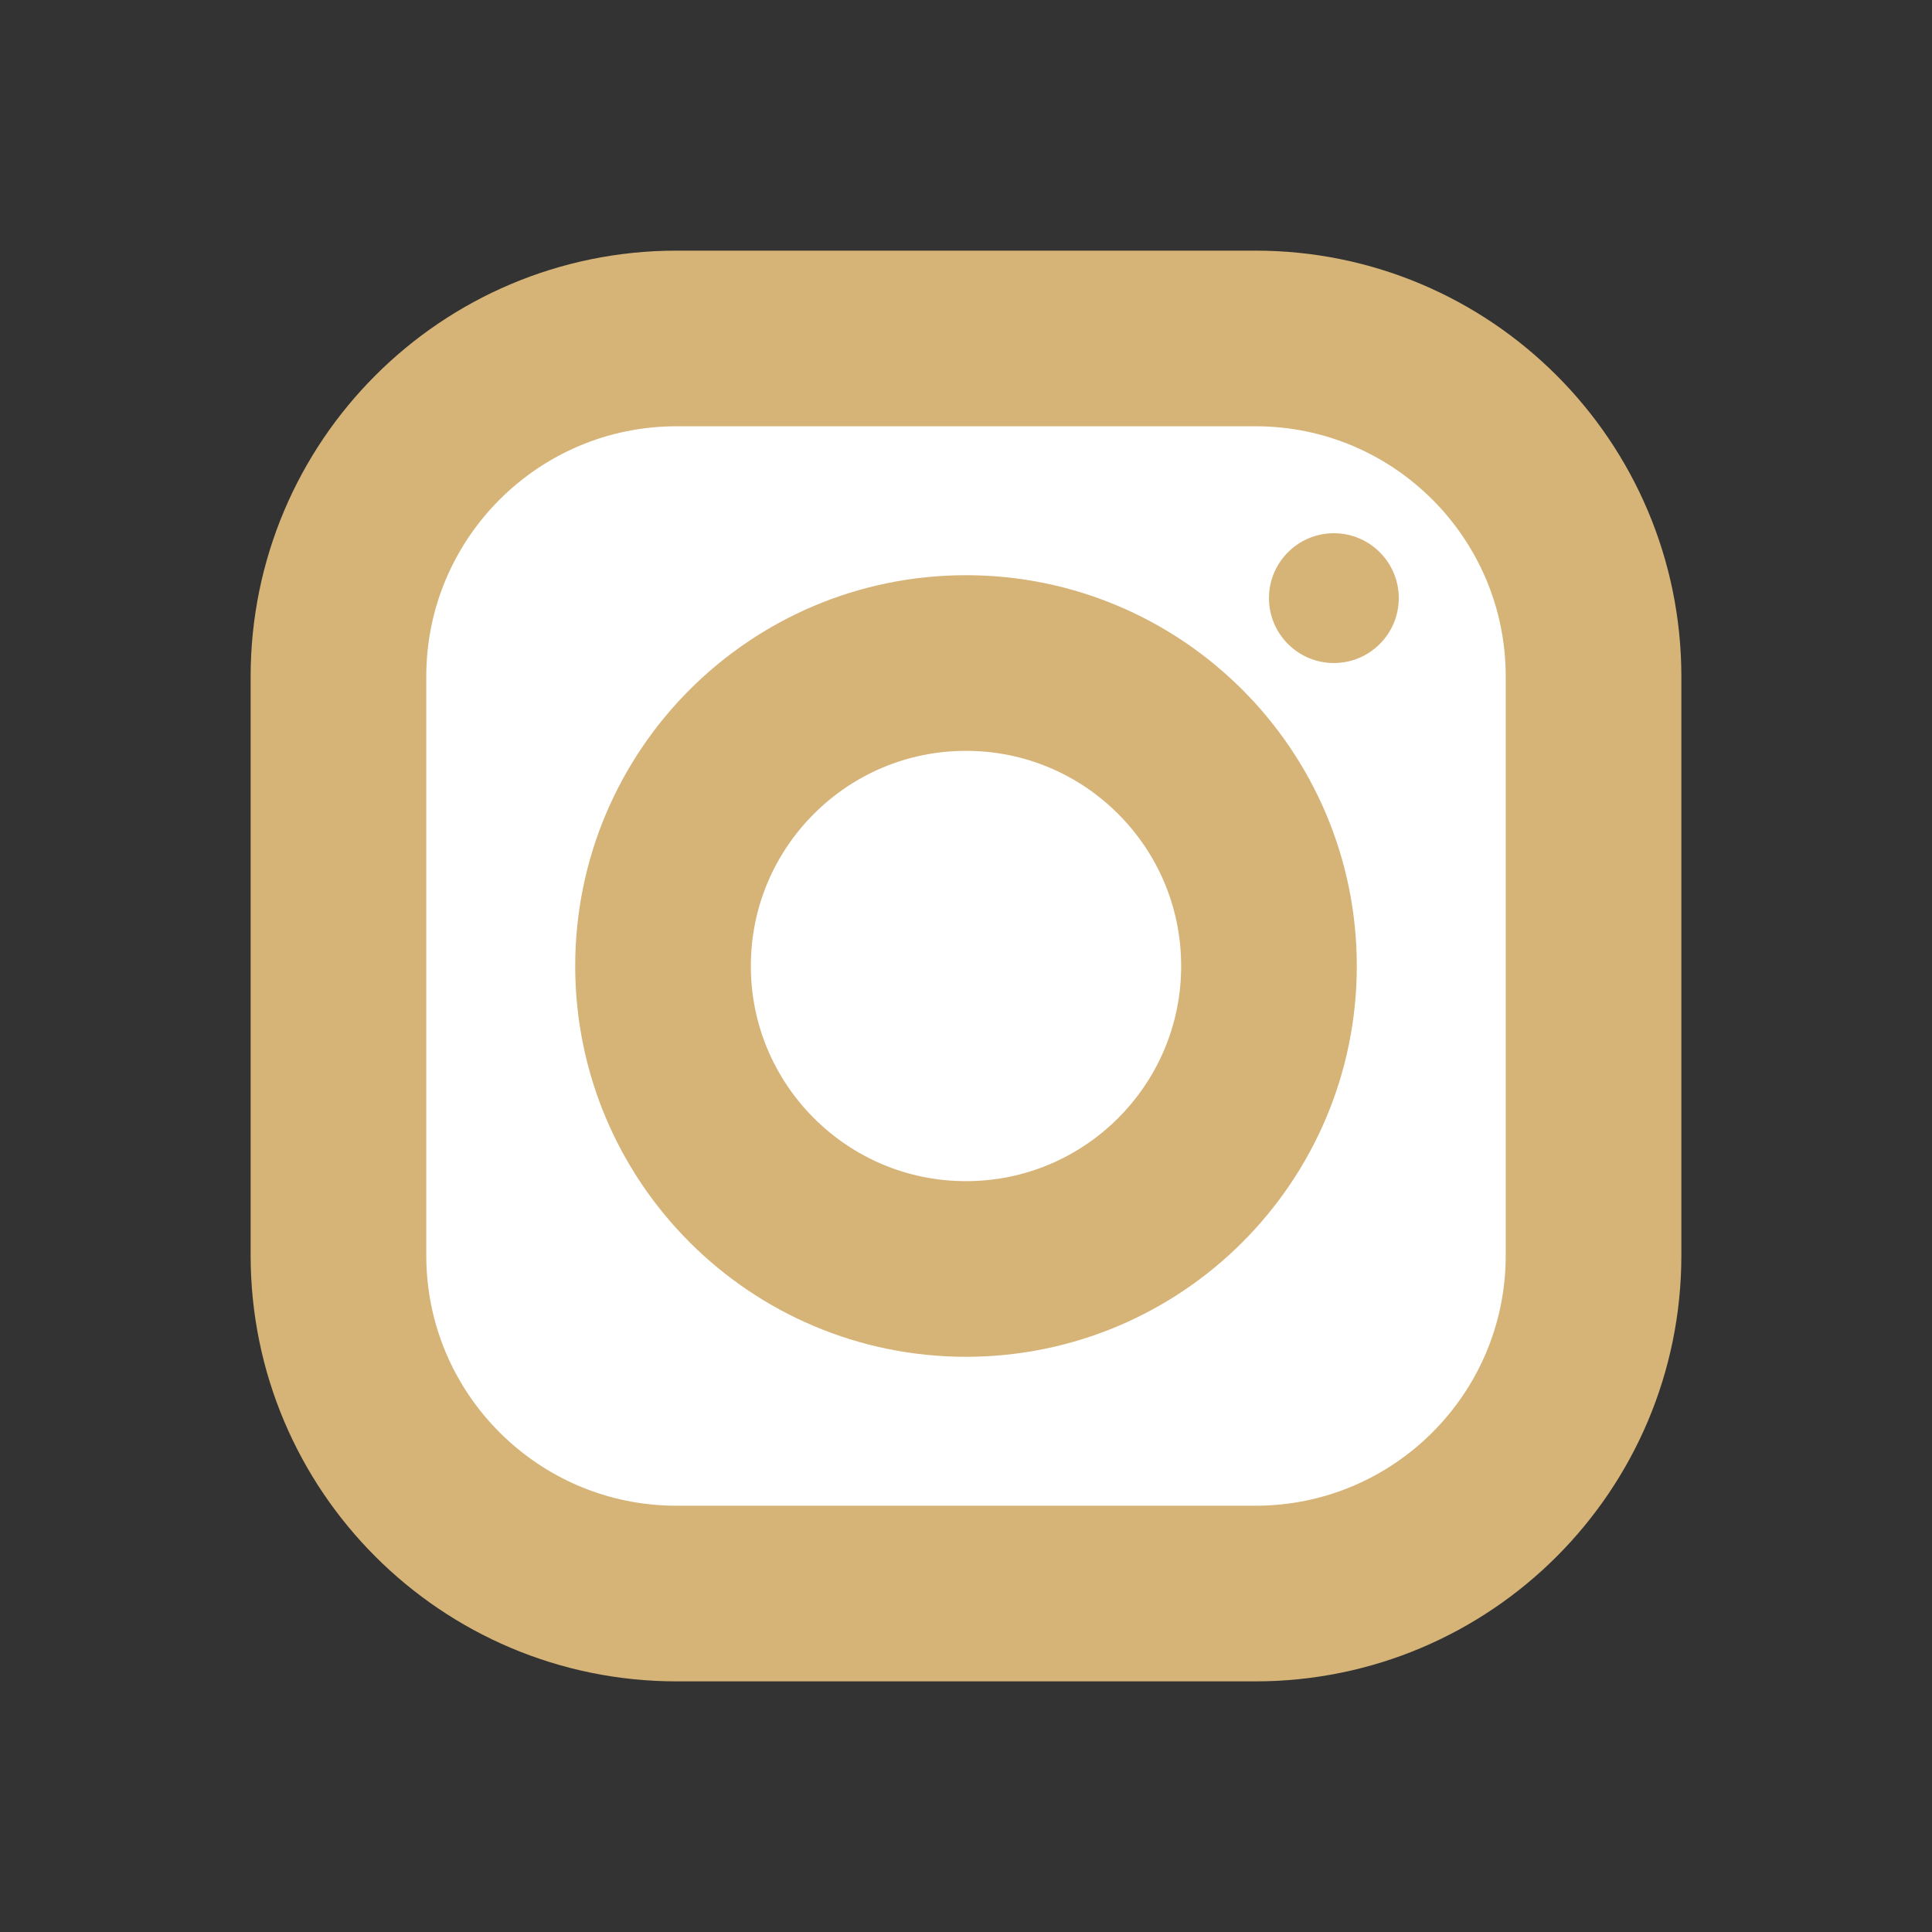 <svg width="22" height="22" viewBox="0 0 22 22" fill="none" xmlns="http://www.w3.org/2000/svg">
<rect x="0" y="0" width="22" height="22" fill="#333333" stroke="none"/>
<path d="M14.296 3.854H7.705C5.578 3.854 3.854 5.578 3.854 7.705V14.295C3.854 16.422 5.578 18.146 7.705 18.146H14.295C16.422 18.146 18.146 16.422 18.146 14.295V7.705C18.146 5.578 16.422 3.854 14.296 3.854Z" fill="white"/>
<path d="M14.296 3.854H7.705C5.578 3.854 3.854 5.578 3.854 7.705V14.295C3.854 16.422 5.578 18.146 7.705 18.146H14.295C16.422 18.146 18.146 16.422 18.146 14.295V7.705C18.146 5.578 16.422 3.854 14.296 3.854Z" stroke="#D6B377" stroke-width="2" stroke-miterlimit="10"/>
<path d="M11 14.45C12.905 14.45 14.45 12.905 14.45 11C14.45 9.095 12.905 7.55 11 7.55C9.095 7.55 7.55 9.095 7.55 11C7.55 12.905 9.095 14.45 11 14.45Z" stroke="#D6B377" stroke-width="2" stroke-miterlimit="10"/>
<path d="M15.189 7.55C15.597 7.55 15.928 7.219 15.928 6.811C15.928 6.403 15.597 6.072 15.189 6.072C14.781 6.072 14.45 6.403 14.45 6.811C14.45 7.219 14.781 7.55 15.189 7.55Z" fill="#D6B377"/>
</svg>
